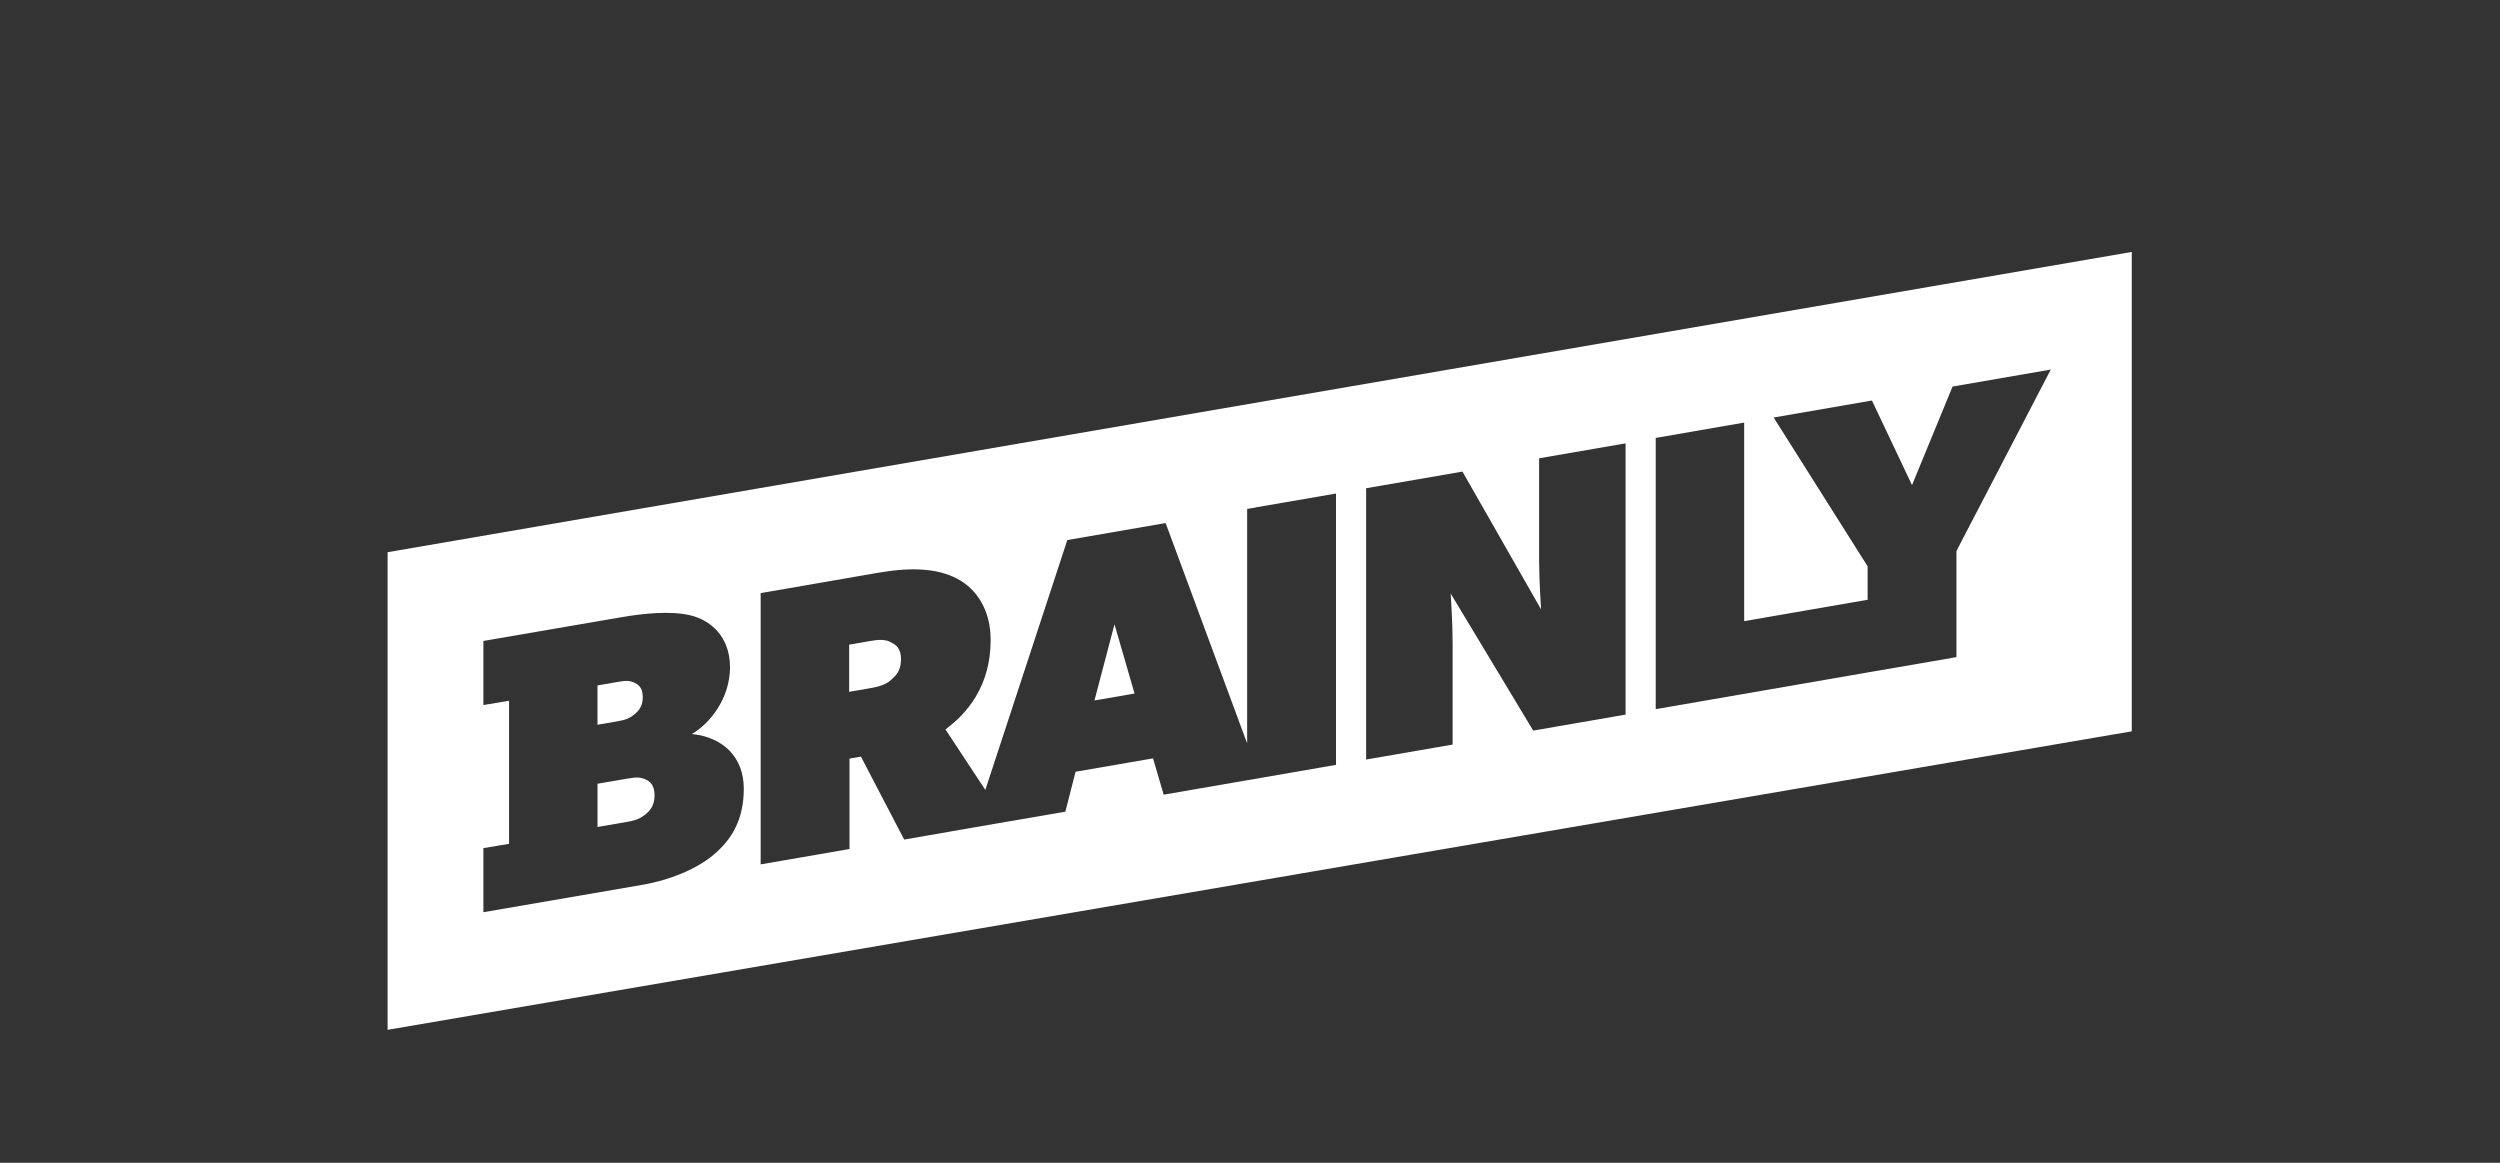 <svg width="129" height="60" viewBox="0 0 129 60" fill="none" xmlns="http://www.w3.org/2000/svg">
<rect x="0" y="0" width="129" height="60" fill="#333333" stroke="none"/>
<path d="M33.368 40.245C33.063 40.095 32.861 40.09 32.354 40.179L30.832 40.441V42.672L32.354 42.409C32.861 42.322 33.063 42.225 33.368 41.97L33.368 41.969C33.671 41.712 33.774 41.389 33.774 41.047C33.774 40.683 33.671 40.394 33.368 40.245Z" fill="white"/>
<path d="M32.759 36.843C33.063 36.585 33.165 36.325 33.165 35.981C33.165 35.616 33.063 35.389 32.759 35.239C32.455 35.088 32.253 35.123 31.744 35.211L30.831 35.369V37.397L31.744 37.24C32.253 37.153 32.455 37.097 32.759 36.843Z" fill="white"/>
<path d="M45.986 33.152C45.784 33.024 45.479 32.977 44.972 33.065L43.816 33.263V35.698L44.972 35.497C45.479 35.411 45.804 35.254 45.986 35.077V35.077C46.208 34.88 46.493 34.625 46.493 34.019C46.493 33.407 46.189 33.258 45.986 33.152V33.152Z" fill="white"/>
<path d="M56.474 36.144L56.473 36.144L58.543 35.786L57.508 32.213L56.474 36.144Z" fill="white"/>
<path d="M20 28.494V53.139L110 37.736V13L20 28.494ZM36.815 44.111C35.903 44.879 34.484 45.428 33.165 45.654L24.943 47.07V43.762L26.267 43.542V36.159L24.943 36.38V33.073L32.049 31.851C33.266 31.643 34.585 31.515 35.599 31.745C36.614 31.975 37.668 32.805 37.668 34.429C37.668 36.053 36.614 37.351 35.7 37.873L35.699 37.875C37.322 38.04 38.38 39.075 38.38 40.698C38.38 42.321 37.728 43.347 36.815 44.111ZM68.938 39.467L64.352 40.262V40.26L60.045 41.005L59.497 39.132L55.5 39.822L54.972 41.882L51.929 42.406L50.205 42.704L46.656 43.322L44.424 39.041L43.834 39.144V43.809L39.25 44.603V30.605L45.336 29.55C47.06 29.255 48.378 29.328 49.395 29.863C50.408 30.399 51.117 31.493 51.117 33.015C51.117 35.854 49.395 37.168 48.786 37.639L50.843 40.76L55.073 27.867L60.146 26.989L64.353 38.36V26.261L64.796 26.185L64.796 26.183V26.181L68.938 25.466L68.938 39.467ZM83.88 36.874L79.114 37.699L74.855 30.627C74.855 30.627 74.955 32.132 74.955 33.145V38.42L70.492 39.192V25.194L75.462 24.334L79.519 31.443C79.519 31.443 79.418 29.938 79.418 28.924V23.648L83.88 22.877V36.874ZM100.954 28.429V33.905L100.226 34.035L96.369 34.699L85.435 36.593V22.597L89.999 21.805V32.052L96.369 30.948V29.222L91.521 21.544L96.592 20.666L98.66 25.032L100.752 19.946L105.82 19.069L100.954 28.429Z" fill="white"/>
</svg>
